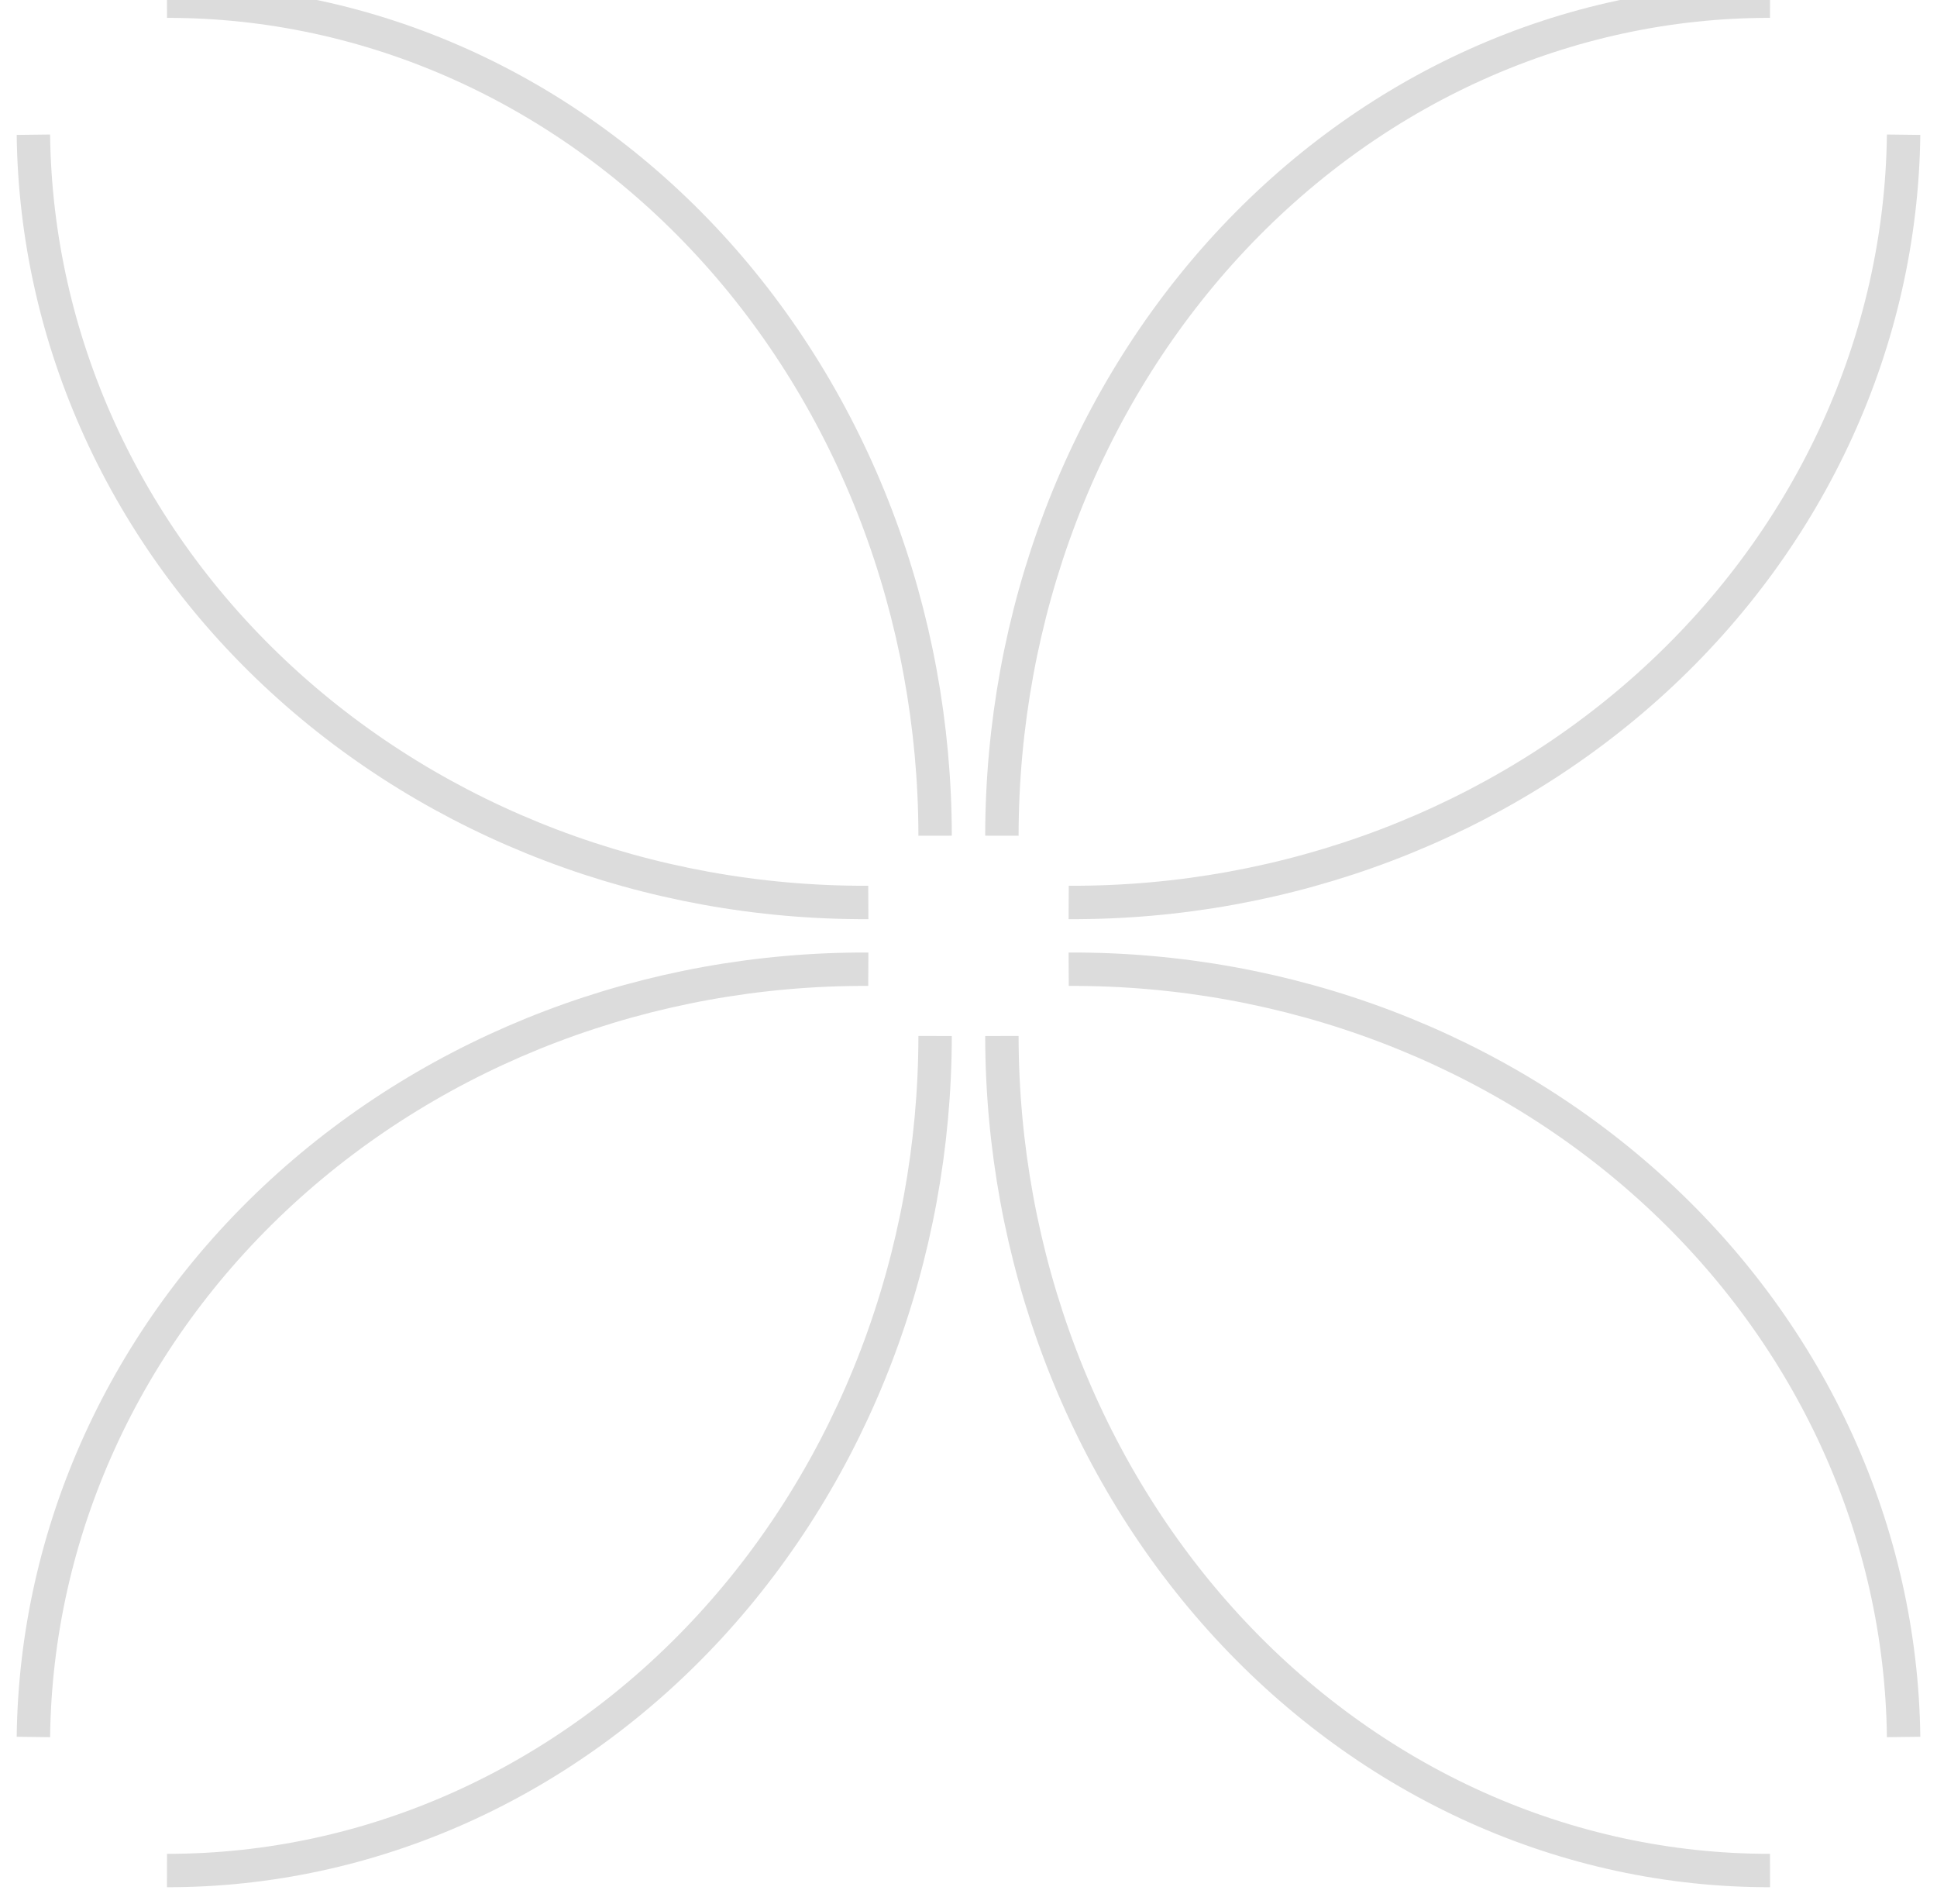 <?xml version="1.0" encoding="UTF-8"?> <svg xmlns="http://www.w3.org/2000/svg" width="58" height="57" viewBox="0 0 58 57" fill="none"> <path d="M5 56C8.017 56.004 11.006 55.361 13.795 54.108C16.584 52.855 19.119 51.015 21.255 48.695C23.39 46.375 25.085 43.619 26.243 40.586C27.4 37.552 27.997 34.3 28 31.016" stroke="#DCDCDC" stroke-miterlimit="10"></path> <path d="M26 29.017C19.429 28.987 13.112 31.388 8.428 35.694C3.745 40 1.074 45.863 1 52.002" stroke="#DCDCDC" stroke-miterlimit="10"></path> <path d="M53 56C49.983 56.004 46.994 55.361 44.205 54.108C41.416 52.855 38.881 51.015 36.745 48.695C34.61 46.375 32.914 43.619 31.757 40.586C30.6 37.552 30.003 34.3 30 31.016" stroke="#DCDCDC" stroke-miterlimit="10"></path> <path d="M32 29.017C38.571 28.987 44.888 31.388 49.572 35.694C54.255 40 56.926 45.863 57 52.002" stroke="#DCDCDC" stroke-miterlimit="10"></path> <path d="M5 0.035C8.017 0.031 11.006 0.674 13.795 1.927C16.584 3.18 19.119 5.02 21.255 7.34C23.39 9.66 25.085 12.416 26.243 15.449C27.4 18.483 27.997 21.735 28 25.02" stroke="#DCDCDC" stroke-miterlimit="10"></path> <path d="M26 27.018C19.429 27.048 13.112 24.647 8.428 20.341C3.745 16.035 1.074 10.172 1 4.033" stroke="#DCDCDC" stroke-miterlimit="10"></path> <path d="M53 0.035C49.983 0.031 46.994 0.674 44.205 1.927C41.416 3.18 38.881 5.02 36.745 7.34C34.61 9.66 32.914 12.416 31.757 15.449C30.6 18.483 30.003 21.735 30 25.02" stroke="#DCDCDC" stroke-miterlimit="10"></path> <path d="M32 27.018C38.571 27.048 44.888 24.647 49.572 20.341C54.255 16.035 56.926 10.172 57 4.033" stroke="#DCDCDC" stroke-miterlimit="10"></path> </svg> 